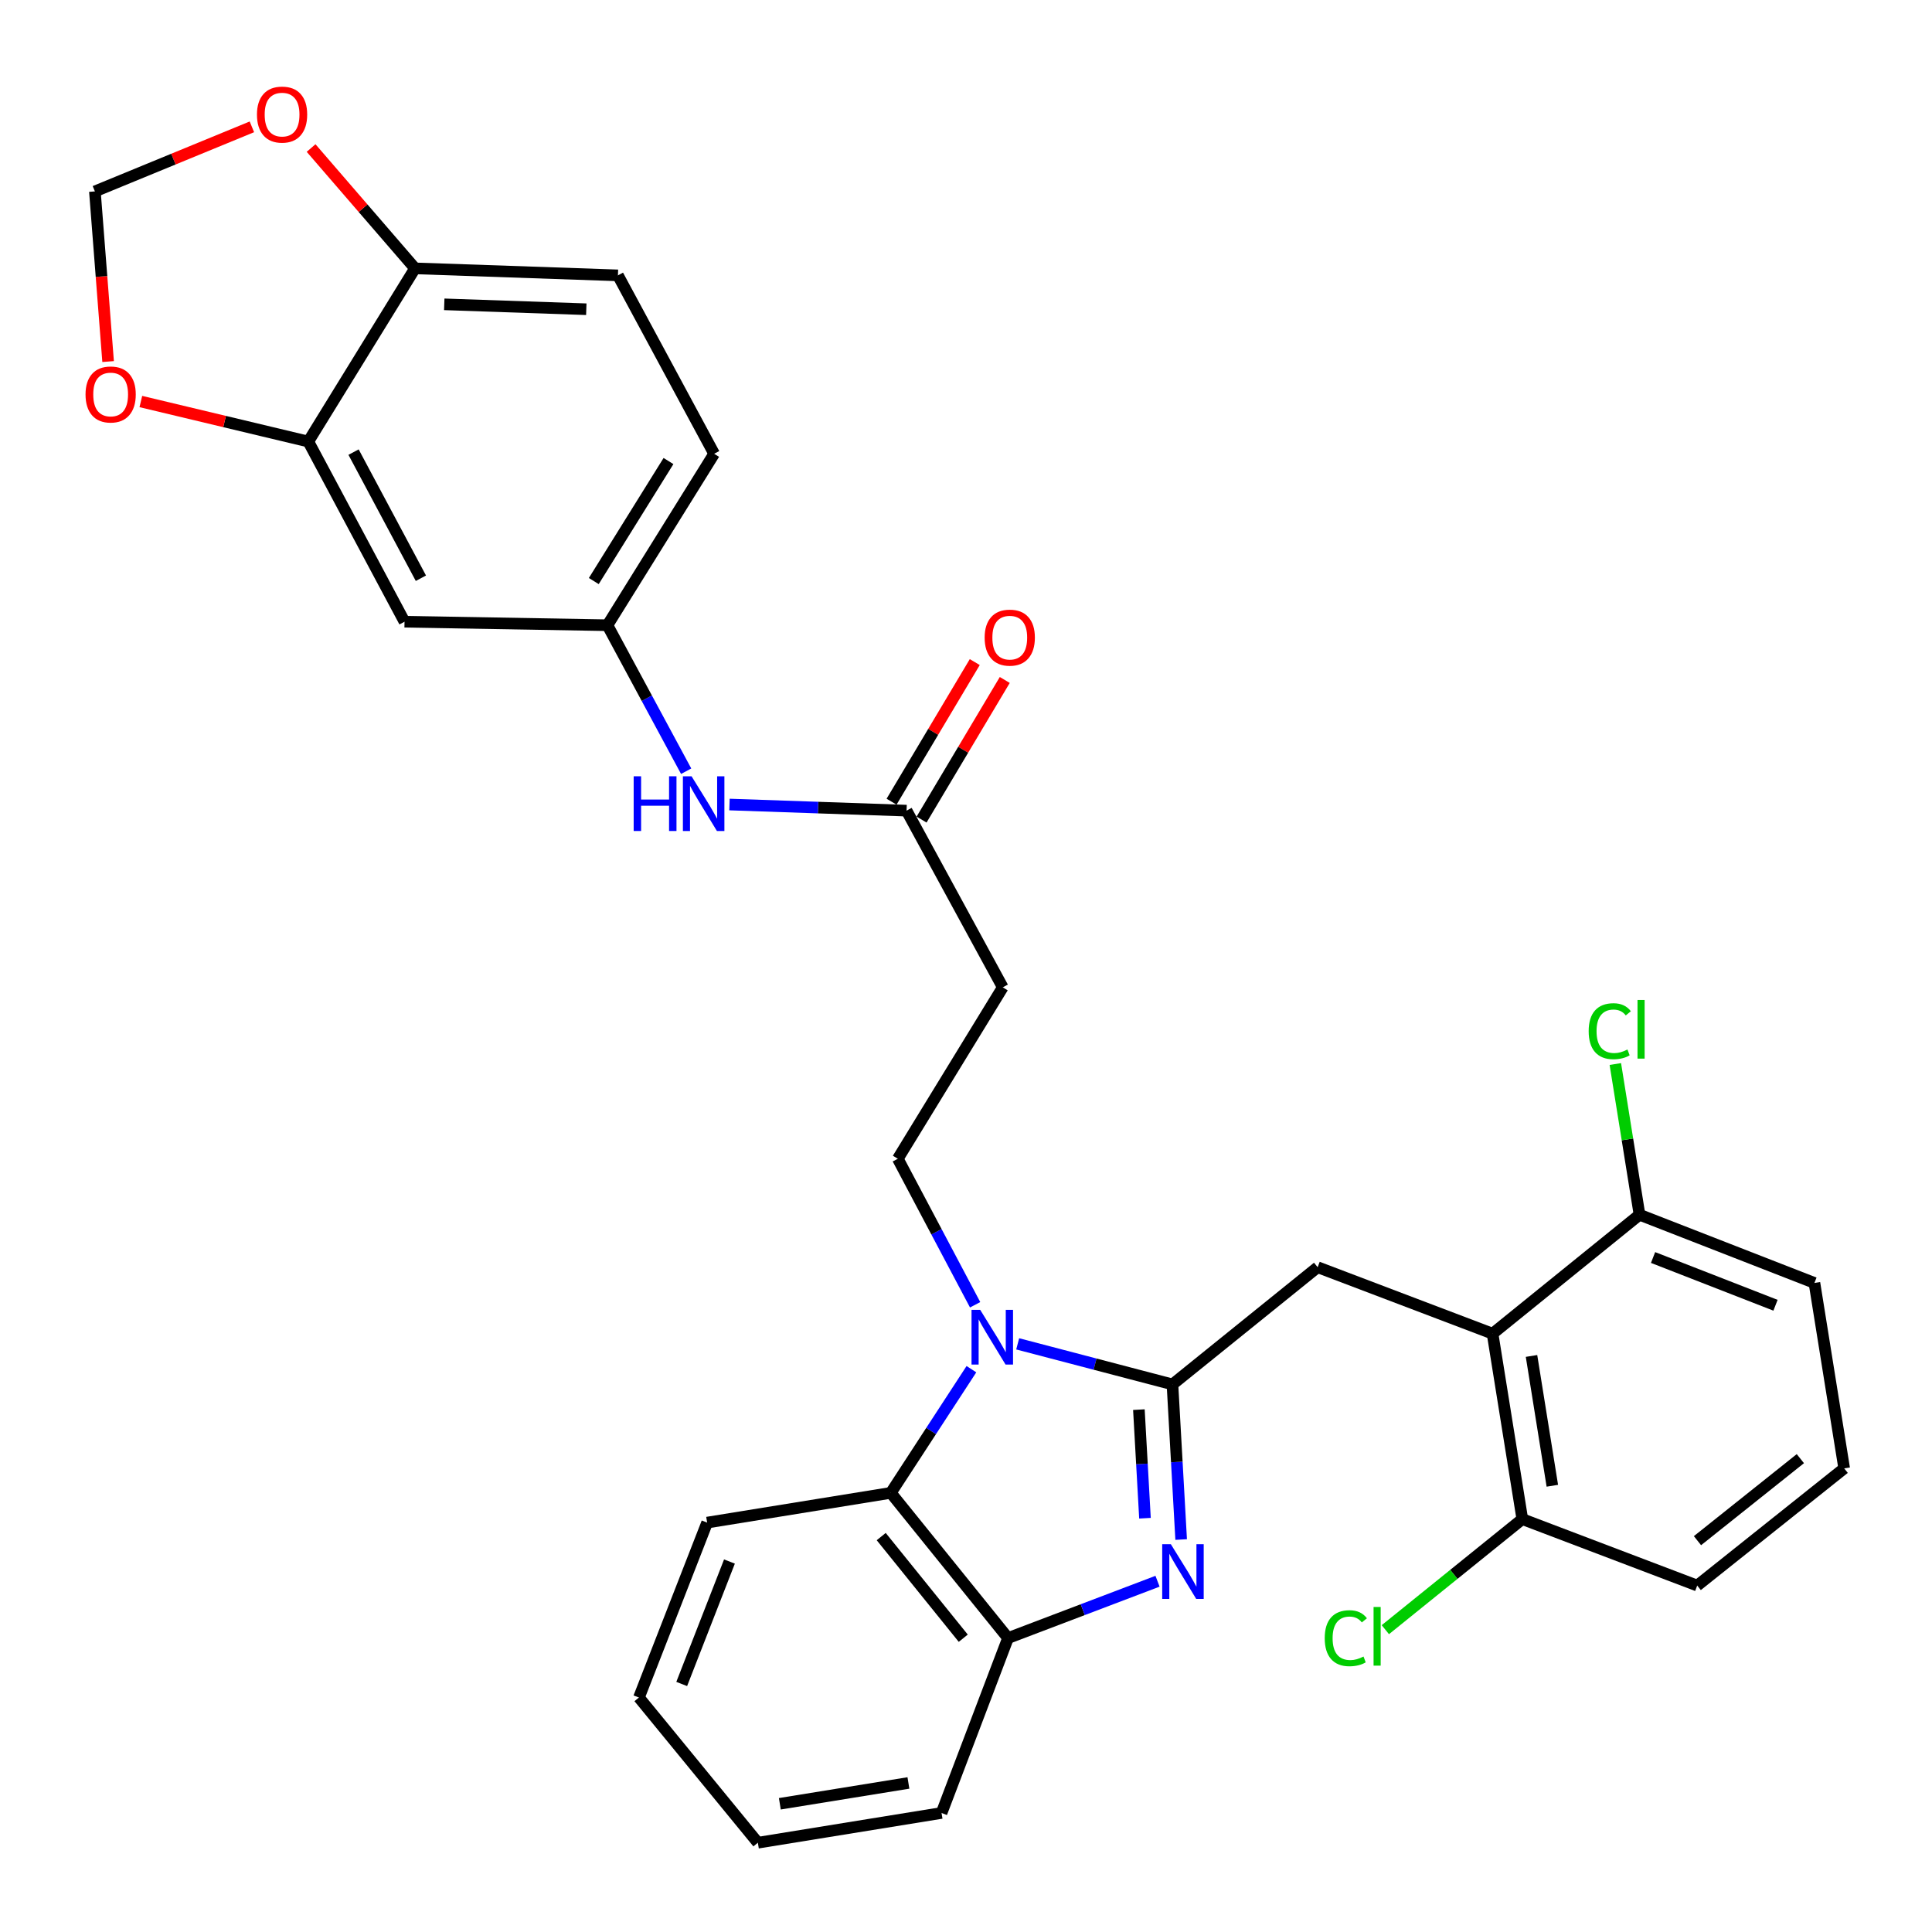 <?xml version='1.0' encoding='iso-8859-1'?>
<svg version='1.1' baseProfile='full'
              xmlns='http://www.w3.org/2000/svg'
                      xmlns:rdkit='http://www.rdkit.org/xml'
                      xmlns:xlink='http://www.w3.org/1999/xlink'
                  xml:space='preserve'
width='1000px' height='1000px' viewBox='0 0 1000 1000'>
<!-- END OF HEADER -->
<rect style='opacity:1.0;fill:#FFFFFF;stroke:none' width='1000' height='1000' x='0' y='0'> </rect>
<path class='bond-0' d='M 504.537,342.696 L 483.005,378.828' style='fill:none;fill-rule:evenodd;stroke:#FF0000;stroke-width:6px;stroke-linecap:butt;stroke-linejoin:miter;stroke-opacity:1' />
<path class='bond-0' d='M 483.005,378.828 L 461.473,414.96' style='fill:none;fill-rule:evenodd;stroke:#000000;stroke-width:6px;stroke-linecap:butt;stroke-linejoin:miter;stroke-opacity:1' />
<path class='bond-0' d='M 520.067,351.951 L 498.535,388.083' style='fill:none;fill-rule:evenodd;stroke:#FF0000;stroke-width:6px;stroke-linecap:butt;stroke-linejoin:miter;stroke-opacity:1' />
<path class='bond-0' d='M 498.535,388.083 L 477.003,424.215' style='fill:none;fill-rule:evenodd;stroke:#000000;stroke-width:6px;stroke-linecap:butt;stroke-linejoin:miter;stroke-opacity:1' />
<path class='bond-1' d='M 469.238,419.588 L 423.406,418.006' style='fill:none;fill-rule:evenodd;stroke:#000000;stroke-width:6px;stroke-linecap:butt;stroke-linejoin:miter;stroke-opacity:1' />
<path class='bond-1' d='M 423.406,418.006 L 377.575,416.423' style='fill:none;fill-rule:evenodd;stroke:#0000FF;stroke-width:6px;stroke-linecap:butt;stroke-linejoin:miter;stroke-opacity:1' />
<path class='bond-2' d='M 469.238,419.588 L 519.036,511.039' style='fill:none;fill-rule:evenodd;stroke:#000000;stroke-width:6px;stroke-linecap:butt;stroke-linejoin:miter;stroke-opacity:1' />
<path class='bond-3' d='M 159.581,228.54 L 209.379,321.799' style='fill:none;fill-rule:evenodd;stroke:#000000;stroke-width:6px;stroke-linecap:butt;stroke-linejoin:miter;stroke-opacity:1' />
<path class='bond-3' d='M 182.998,234.013 L 217.857,299.294' style='fill:none;fill-rule:evenodd;stroke:#000000;stroke-width:6px;stroke-linecap:butt;stroke-linejoin:miter;stroke-opacity:1' />
<path class='bond-4' d='M 159.581,228.54 L 214.813,138.907' style='fill:none;fill-rule:evenodd;stroke:#000000;stroke-width:6px;stroke-linecap:butt;stroke-linejoin:miter;stroke-opacity:1' />
<path class='bond-5' d='M 159.581,228.54 L 116.241,218.184' style='fill:none;fill-rule:evenodd;stroke:#000000;stroke-width:6px;stroke-linecap:butt;stroke-linejoin:miter;stroke-opacity:1' />
<path class='bond-5' d='M 116.241,218.184 L 72.902,207.828' style='fill:none;fill-rule:evenodd;stroke:#FF0000;stroke-width:6px;stroke-linecap:butt;stroke-linejoin:miter;stroke-opacity:1' />
<path class='bond-6' d='M 355.157,399.179 L 334.783,361.398' style='fill:none;fill-rule:evenodd;stroke:#0000FF;stroke-width:6px;stroke-linecap:butt;stroke-linejoin:miter;stroke-opacity:1' />
<path class='bond-6' d='M 334.783,361.398 L 314.409,323.617' style='fill:none;fill-rule:evenodd;stroke:#000000;stroke-width:6px;stroke-linecap:butt;stroke-linejoin:miter;stroke-opacity:1' />
<path class='bond-7' d='M 209.379,321.799 L 314.409,323.617' style='fill:none;fill-rule:evenodd;stroke:#000000;stroke-width:6px;stroke-linecap:butt;stroke-linejoin:miter;stroke-opacity:1' />
<path class='bond-8' d='M 366.016,788.093 L 330.711,878.64' style='fill:none;fill-rule:evenodd;stroke:#000000;stroke-width:6px;stroke-linecap:butt;stroke-linejoin:miter;stroke-opacity:1' />
<path class='bond-8' d='M 377.564,808.243 L 352.851,871.626' style='fill:none;fill-rule:evenodd;stroke:#000000;stroke-width:6px;stroke-linecap:butt;stroke-linejoin:miter;stroke-opacity:1' />
<path class='bond-9' d='M 366.016,788.093 L 461.082,772.706' style='fill:none;fill-rule:evenodd;stroke:#000000;stroke-width:6px;stroke-linecap:butt;stroke-linejoin:miter;stroke-opacity:1' />
<path class='bond-10' d='M 330.711,878.64 L 392.271,953.789' style='fill:none;fill-rule:evenodd;stroke:#000000;stroke-width:6px;stroke-linecap:butt;stroke-linejoin:miter;stroke-opacity:1' />
<path class='bond-11' d='M 392.271,953.789 L 487.347,938.392' style='fill:none;fill-rule:evenodd;stroke:#000000;stroke-width:6px;stroke-linecap:butt;stroke-linejoin:miter;stroke-opacity:1' />
<path class='bond-11' d='M 403.642,933.633 L 470.196,922.855' style='fill:none;fill-rule:evenodd;stroke:#000000;stroke-width:6px;stroke-linecap:butt;stroke-linejoin:miter;stroke-opacity:1' />
<path class='bond-12' d='M 487.347,938.392 L 521.748,847.855' style='fill:none;fill-rule:evenodd;stroke:#000000;stroke-width:6px;stroke-linecap:butt;stroke-linejoin:miter;stroke-opacity:1' />
<path class='bond-13' d='M 502.806,708.687 L 481.944,740.696' style='fill:none;fill-rule:evenodd;stroke:#0000FF;stroke-width:6px;stroke-linecap:butt;stroke-linejoin:miter;stroke-opacity:1' />
<path class='bond-13' d='M 481.944,740.696 L 461.082,772.706' style='fill:none;fill-rule:evenodd;stroke:#000000;stroke-width:6px;stroke-linecap:butt;stroke-linejoin:miter;stroke-opacity:1' />
<path class='bond-14' d='M 526.753,695.57 L 566.807,706.07' style='fill:none;fill-rule:evenodd;stroke:#0000FF;stroke-width:6px;stroke-linecap:butt;stroke-linejoin:miter;stroke-opacity:1' />
<path class='bond-14' d='M 566.807,706.07 L 606.861,716.57' style='fill:none;fill-rule:evenodd;stroke:#000000;stroke-width:6px;stroke-linecap:butt;stroke-linejoin:miter;stroke-opacity:1' />
<path class='bond-15' d='M 504.723,675.35 L 484.716,637.559' style='fill:none;fill-rule:evenodd;stroke:#0000FF;stroke-width:6px;stroke-linecap:butt;stroke-linejoin:miter;stroke-opacity:1' />
<path class='bond-15' d='M 484.716,637.559 L 464.708,599.768' style='fill:none;fill-rule:evenodd;stroke:#000000;stroke-width:6px;stroke-linecap:butt;stroke-linejoin:miter;stroke-opacity:1' />
<path class='bond-16' d='M 461.082,772.706 L 521.748,847.855' style='fill:none;fill-rule:evenodd;stroke:#000000;stroke-width:6px;stroke-linecap:butt;stroke-linejoin:miter;stroke-opacity:1' />
<path class='bond-16' d='M 456.115,795.334 L 498.581,847.939' style='fill:none;fill-rule:evenodd;stroke:#000000;stroke-width:6px;stroke-linecap:butt;stroke-linejoin:miter;stroke-opacity:1' />
<path class='bond-17' d='M 521.748,847.855 L 560.441,833.151' style='fill:none;fill-rule:evenodd;stroke:#000000;stroke-width:6px;stroke-linecap:butt;stroke-linejoin:miter;stroke-opacity:1' />
<path class='bond-17' d='M 560.441,833.151 L 599.134,818.446' style='fill:none;fill-rule:evenodd;stroke:#0000FF;stroke-width:6px;stroke-linecap:butt;stroke-linejoin:miter;stroke-opacity:1' />
<path class='bond-18' d='M 611.365,796.859 L 609.113,756.714' style='fill:none;fill-rule:evenodd;stroke:#0000FF;stroke-width:6px;stroke-linecap:butt;stroke-linejoin:miter;stroke-opacity:1' />
<path class='bond-18' d='M 609.113,756.714 L 606.861,716.57' style='fill:none;fill-rule:evenodd;stroke:#000000;stroke-width:6px;stroke-linecap:butt;stroke-linejoin:miter;stroke-opacity:1' />
<path class='bond-18' d='M 592.638,785.828 L 591.062,757.727' style='fill:none;fill-rule:evenodd;stroke:#0000FF;stroke-width:6px;stroke-linecap:butt;stroke-linejoin:miter;stroke-opacity:1' />
<path class='bond-18' d='M 591.062,757.727 L 589.486,729.625' style='fill:none;fill-rule:evenodd;stroke:#000000;stroke-width:6px;stroke-linecap:butt;stroke-linejoin:miter;stroke-opacity:1' />
<path class='bond-19' d='M 606.861,716.57 L 682.011,655.904' style='fill:none;fill-rule:evenodd;stroke:#000000;stroke-width:6px;stroke-linecap:butt;stroke-linejoin:miter;stroke-opacity:1' />
<path class='bond-20' d='M 682.011,655.904 L 772.548,690.304' style='fill:none;fill-rule:evenodd;stroke:#000000;stroke-width:6px;stroke-linecap:butt;stroke-linejoin:miter;stroke-opacity:1' />
<path class='bond-21' d='M 519.036,511.039 L 464.708,599.768' style='fill:none;fill-rule:evenodd;stroke:#000000;stroke-width:6px;stroke-linecap:butt;stroke-linejoin:miter;stroke-opacity:1' />
<path class='bond-22' d='M 878.472,820.686 L 954.545,760.03' style='fill:none;fill-rule:evenodd;stroke:#000000;stroke-width:6px;stroke-linecap:butt;stroke-linejoin:miter;stroke-opacity:1' />
<path class='bond-22' d='M 878.612,797.452 L 931.863,754.993' style='fill:none;fill-rule:evenodd;stroke:#000000;stroke-width:6px;stroke-linecap:butt;stroke-linejoin:miter;stroke-opacity:1' />
<path class='bond-23' d='M 878.472,820.686 L 787.945,786.285' style='fill:none;fill-rule:evenodd;stroke:#000000;stroke-width:6px;stroke-linecap:butt;stroke-linejoin:miter;stroke-opacity:1' />
<path class='bond-24' d='M 954.545,760.03 L 939.148,664.049' style='fill:none;fill-rule:evenodd;stroke:#000000;stroke-width:6px;stroke-linecap:butt;stroke-linejoin:miter;stroke-opacity:1' />
<path class='bond-25' d='M 939.148,664.049 L 848.611,628.745' style='fill:none;fill-rule:evenodd;stroke:#000000;stroke-width:6px;stroke-linecap:butt;stroke-linejoin:miter;stroke-opacity:1' />
<path class='bond-25' d='M 918.999,675.598 L 855.623,650.884' style='fill:none;fill-rule:evenodd;stroke:#000000;stroke-width:6px;stroke-linecap:butt;stroke-linejoin:miter;stroke-opacity:1' />
<path class='bond-26' d='M 848.611,628.745 L 772.548,690.304' style='fill:none;fill-rule:evenodd;stroke:#000000;stroke-width:6px;stroke-linecap:butt;stroke-linejoin:miter;stroke-opacity:1' />
<path class='bond-27' d='M 848.611,628.745 L 842.354,589.739' style='fill:none;fill-rule:evenodd;stroke:#000000;stroke-width:6px;stroke-linecap:butt;stroke-linejoin:miter;stroke-opacity:1' />
<path class='bond-27' d='M 842.354,589.739 L 836.096,550.734' style='fill:none;fill-rule:evenodd;stroke:#00CC00;stroke-width:6px;stroke-linecap:butt;stroke-linejoin:miter;stroke-opacity:1' />
<path class='bond-28' d='M 772.548,690.304 L 787.945,786.285' style='fill:none;fill-rule:evenodd;stroke:#000000;stroke-width:6px;stroke-linecap:butt;stroke-linejoin:miter;stroke-opacity:1' />
<path class='bond-28' d='M 792.708,701.838 L 803.487,769.024' style='fill:none;fill-rule:evenodd;stroke:#000000;stroke-width:6px;stroke-linecap:butt;stroke-linejoin:miter;stroke-opacity:1' />
<path class='bond-29' d='M 787.945,786.285 L 752.498,814.901' style='fill:none;fill-rule:evenodd;stroke:#000000;stroke-width:6px;stroke-linecap:butt;stroke-linejoin:miter;stroke-opacity:1' />
<path class='bond-29' d='M 752.498,814.901 L 717.05,843.517' style='fill:none;fill-rule:evenodd;stroke:#00CC00;stroke-width:6px;stroke-linecap:butt;stroke-linejoin:miter;stroke-opacity:1' />
<path class='bond-30' d='M 214.813,138.907 L 187.917,107.764' style='fill:none;fill-rule:evenodd;stroke:#000000;stroke-width:6px;stroke-linecap:butt;stroke-linejoin:miter;stroke-opacity:1' />
<path class='bond-30' d='M 187.917,107.764 L 161.021,76.62' style='fill:none;fill-rule:evenodd;stroke:#FF0000;stroke-width:6px;stroke-linecap:butt;stroke-linejoin:miter;stroke-opacity:1' />
<path class='bond-31' d='M 214.813,138.907 L 319.843,142.533' style='fill:none;fill-rule:evenodd;stroke:#000000;stroke-width:6px;stroke-linecap:butt;stroke-linejoin:miter;stroke-opacity:1' />
<path class='bond-31' d='M 229.944,157.52 L 303.465,160.058' style='fill:none;fill-rule:evenodd;stroke:#000000;stroke-width:6px;stroke-linecap:butt;stroke-linejoin:miter;stroke-opacity:1' />
<path class='bond-32' d='M 55.956,187.14 L 52.536,143.106' style='fill:none;fill-rule:evenodd;stroke:#FF0000;stroke-width:6px;stroke-linecap:butt;stroke-linejoin:miter;stroke-opacity:1' />
<path class='bond-32' d='M 52.536,143.106 L 49.116,99.073' style='fill:none;fill-rule:evenodd;stroke:#000000;stroke-width:6px;stroke-linecap:butt;stroke-linejoin:miter;stroke-opacity:1' />
<path class='bond-33' d='M 130.382,65.651 L 89.749,82.362' style='fill:none;fill-rule:evenodd;stroke:#FF0000;stroke-width:6px;stroke-linecap:butt;stroke-linejoin:miter;stroke-opacity:1' />
<path class='bond-33' d='M 89.749,82.362 L 49.116,99.073' style='fill:none;fill-rule:evenodd;stroke:#000000;stroke-width:6px;stroke-linecap:butt;stroke-linejoin:miter;stroke-opacity:1' />
<path class='bond-34' d='M 319.843,142.533 L 369.641,234.878' style='fill:none;fill-rule:evenodd;stroke:#000000;stroke-width:6px;stroke-linecap:butt;stroke-linejoin:miter;stroke-opacity:1' />
<path class='bond-35' d='M 314.409,323.617 L 369.641,234.878' style='fill:none;fill-rule:evenodd;stroke:#000000;stroke-width:6px;stroke-linecap:butt;stroke-linejoin:miter;stroke-opacity:1' />
<path class='bond-35' d='M 307.345,300.753 L 346.008,238.635' style='fill:none;fill-rule:evenodd;stroke:#000000;stroke-width:6px;stroke-linecap:butt;stroke-linejoin:miter;stroke-opacity:1' />
<path  class='atom-0' d='M 509.652 330.035
Q 509.652 323.235, 513.012 319.435
Q 516.372 315.635, 522.652 315.635
Q 528.932 315.635, 532.292 319.435
Q 535.652 323.235, 535.652 330.035
Q 535.652 336.915, 532.252 340.835
Q 528.852 344.715, 522.652 344.715
Q 516.412 344.715, 513.012 340.835
Q 509.652 336.955, 509.652 330.035
M 522.652 341.515
Q 526.972 341.515, 529.292 338.635
Q 531.652 335.715, 531.652 330.035
Q 531.652 324.475, 529.292 321.675
Q 526.972 318.835, 522.652 318.835
Q 518.332 318.835, 515.972 321.635
Q 513.652 324.435, 513.652 330.035
Q 513.652 335.755, 515.972 338.635
Q 518.332 341.515, 522.652 341.515
' fill='#FF0000'/>
<path  class='atom-3' d='M 327.988 401.802
L 331.828 401.802
L 331.828 413.842
L 346.308 413.842
L 346.308 401.802
L 350.148 401.802
L 350.148 430.122
L 346.308 430.122
L 346.308 417.042
L 331.828 417.042
L 331.828 430.122
L 327.988 430.122
L 327.988 401.802
' fill='#0000FF'/>
<path  class='atom-3' d='M 357.948 401.802
L 367.228 416.802
Q 368.148 418.282, 369.628 420.962
Q 371.108 423.642, 371.188 423.802
L 371.188 401.802
L 374.948 401.802
L 374.948 430.122
L 371.068 430.122
L 361.108 413.722
Q 359.948 411.802, 358.708 409.602
Q 357.508 407.402, 357.148 406.722
L 357.148 430.122
L 353.468 430.122
L 353.468 401.802
L 357.948 401.802
' fill='#0000FF'/>
<path  class='atom-9' d='M 507.343 677.962
L 516.623 692.962
Q 517.543 694.442, 519.023 697.122
Q 520.503 699.802, 520.583 699.962
L 520.583 677.962
L 524.343 677.962
L 524.343 706.282
L 520.463 706.282
L 510.503 689.882
Q 509.343 687.962, 508.103 685.762
Q 506.903 683.562, 506.543 682.882
L 506.543 706.282
L 502.863 706.282
L 502.863 677.962
L 507.343 677.962
' fill='#0000FF'/>
<path  class='atom-12' d='M 606.035 799.284
L 615.315 814.284
Q 616.235 815.764, 617.715 818.444
Q 619.195 821.124, 619.275 821.284
L 619.275 799.284
L 623.035 799.284
L 623.035 827.604
L 619.155 827.604
L 609.195 811.204
Q 608.035 809.284, 606.795 807.084
Q 605.595 804.884, 605.235 804.204
L 605.235 827.604
L 601.555 827.604
L 601.555 799.284
L 606.035 799.284
' fill='#0000FF'/>
<path  class='atom-23' d='M 685.676 847.931
Q 685.676 840.891, 688.956 837.211
Q 692.276 833.491, 698.556 833.491
Q 704.396 833.491, 707.516 837.611
L 704.876 839.771
Q 702.596 836.771, 698.556 836.771
Q 694.276 836.771, 691.996 839.651
Q 689.756 842.491, 689.756 847.931
Q 689.756 853.531, 692.076 856.411
Q 694.436 859.291, 698.996 859.291
Q 702.116 859.291, 705.756 857.411
L 706.876 860.411
Q 705.396 861.371, 703.156 861.931
Q 700.916 862.491, 698.436 862.491
Q 692.276 862.491, 688.956 858.731
Q 685.676 854.971, 685.676 847.931
' fill='#00CC00'/>
<path  class='atom-23' d='M 710.956 831.771
L 714.636 831.771
L 714.636 862.131
L 710.956 862.131
L 710.956 831.771
' fill='#00CC00'/>
<path  class='atom-24' d='M 822.294 533.744
Q 822.294 526.704, 825.574 523.024
Q 828.894 519.304, 835.174 519.304
Q 841.014 519.304, 844.134 523.424
L 841.494 525.584
Q 839.214 522.584, 835.174 522.584
Q 830.894 522.584, 828.614 525.464
Q 826.374 528.304, 826.374 533.744
Q 826.374 539.344, 828.694 542.224
Q 831.054 545.104, 835.614 545.104
Q 838.734 545.104, 842.374 543.224
L 843.494 546.224
Q 842.014 547.184, 839.774 547.744
Q 837.534 548.304, 835.054 548.304
Q 828.894 548.304, 825.574 544.544
Q 822.294 540.784, 822.294 533.744
' fill='#00CC00'/>
<path  class='atom-24' d='M 847.574 517.584
L 851.254 517.584
L 851.254 547.944
L 847.574 547.944
L 847.574 517.584
' fill='#00CC00'/>
<path  class='atom-26' d='M 44.272 204.173
Q 44.272 197.373, 47.632 193.573
Q 50.992 189.773, 57.272 189.773
Q 63.552 189.773, 66.912 193.573
Q 70.272 197.373, 70.272 204.173
Q 70.272 211.053, 66.872 214.973
Q 63.472 218.853, 57.272 218.853
Q 51.032 218.853, 47.632 214.973
Q 44.272 211.093, 44.272 204.173
M 57.272 215.653
Q 61.592 215.653, 63.912 212.773
Q 66.272 209.853, 66.272 204.173
Q 66.272 198.613, 63.912 195.813
Q 61.592 192.973, 57.272 192.973
Q 52.952 192.973, 50.592 195.773
Q 48.272 198.573, 48.272 204.173
Q 48.272 209.893, 50.592 212.773
Q 52.952 215.653, 57.272 215.653
' fill='#FF0000'/>
<path  class='atom-27' d='M 133.001 59.308
Q 133.001 52.508, 136.361 48.708
Q 139.721 44.908, 146.001 44.908
Q 152.281 44.908, 155.641 48.708
Q 159.001 52.508, 159.001 59.308
Q 159.001 66.188, 155.601 70.108
Q 152.201 73.988, 146.001 73.988
Q 139.761 73.988, 136.361 70.108
Q 133.001 66.228, 133.001 59.308
M 146.001 70.788
Q 150.321 70.788, 152.641 67.908
Q 155.001 64.988, 155.001 59.308
Q 155.001 53.748, 152.641 50.948
Q 150.321 48.108, 146.001 48.108
Q 141.681 48.108, 139.321 50.908
Q 137.001 53.708, 137.001 59.308
Q 137.001 65.028, 139.321 67.908
Q 141.681 70.788, 146.001 70.788
' fill='#FF0000'/>
</svg>
